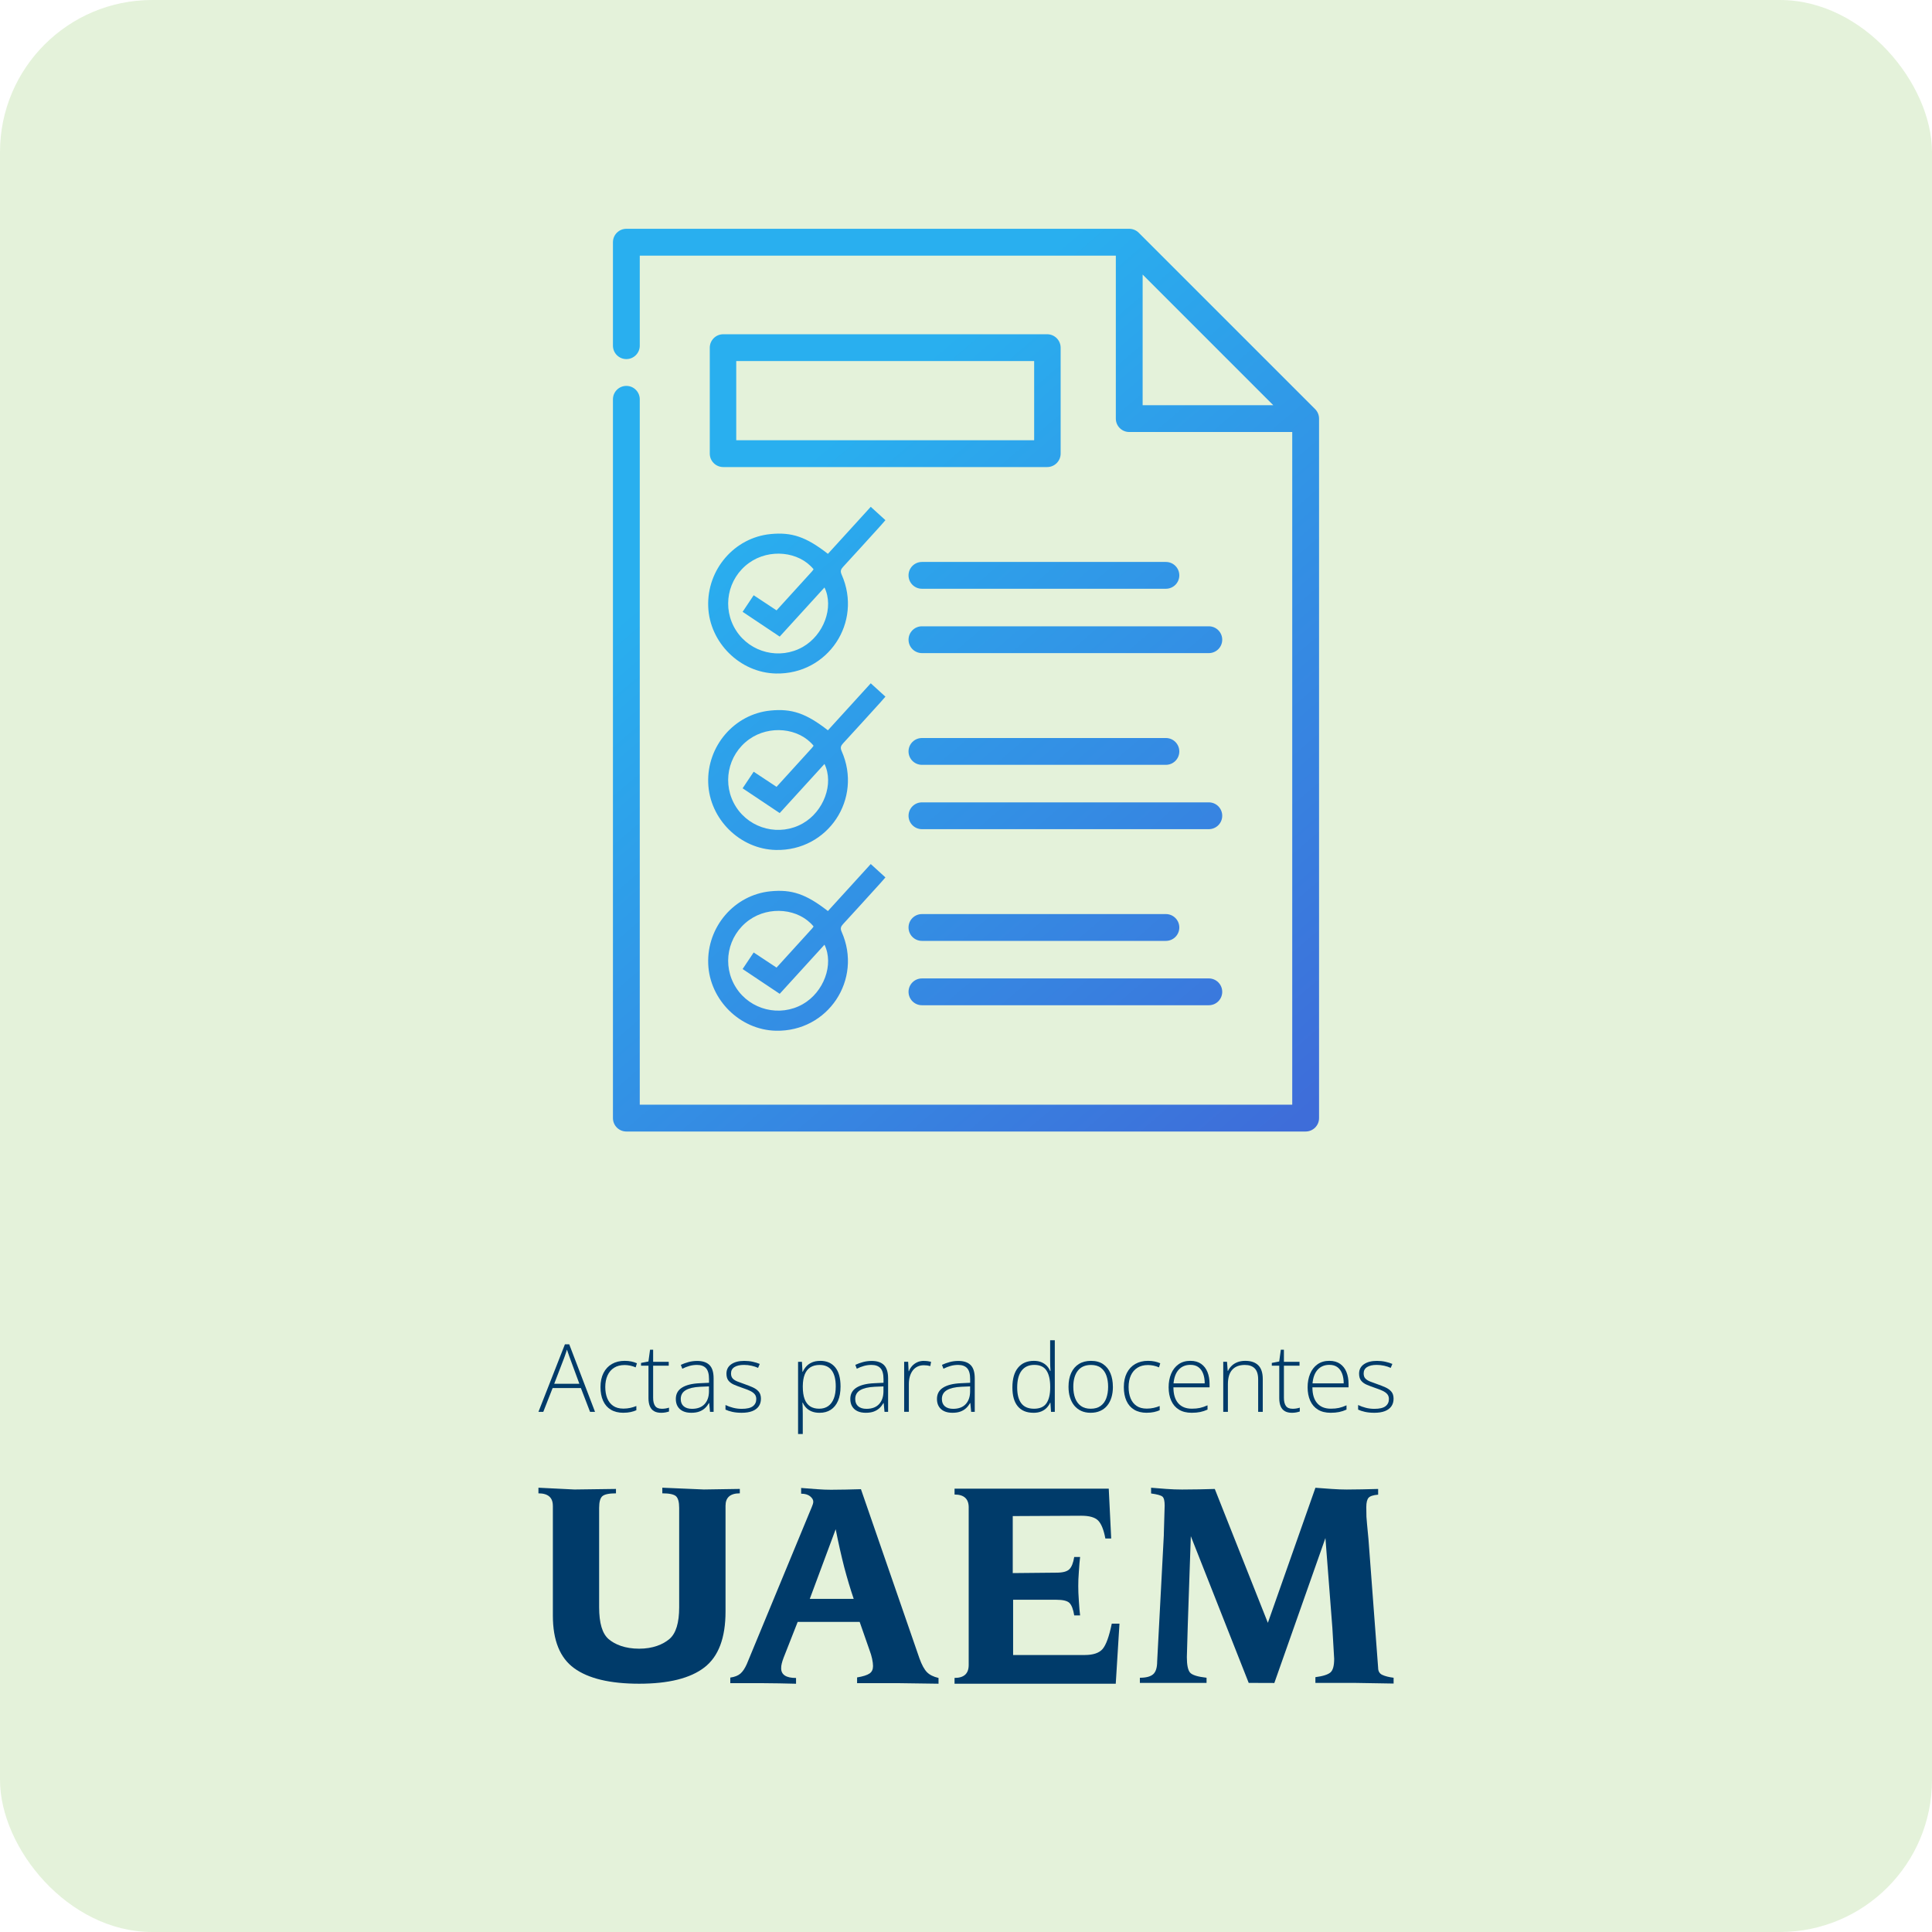 <svg xmlns="http://www.w3.org/2000/svg" xmlns:xlink="http://www.w3.org/1999/xlink" id="Capa_1" data-name="Capa 1" width="127" height="127" viewBox="0 0 127 127"><defs><linearGradient id="Degradado_sin_nombre_27" data-name="Degradado sin nombre 27" x1="28.626" y1="9.68" x2="84.102" y2="74.627" gradientUnits="userSpaceOnUse"><stop offset=".368" stop-color="#29afef"></stop><stop offset="1" stop-color="#3e6dd9"></stop></linearGradient><linearGradient id="Degradado_sin_nombre_27-2" data-name="Degradado sin nombre 27" x1="37.492" y1="2.106" x2="92.968" y2="67.054" xlink:href="#Degradado_sin_nombre_27"></linearGradient><linearGradient id="Degradado_sin_nombre_27-3" data-name="Degradado sin nombre 27" x1="25.148" y1="12.65" x2="80.624" y2="77.597" xlink:href="#Degradado_sin_nombre_27"></linearGradient><linearGradient id="Degradado_sin_nombre_27-4" data-name="Degradado sin nombre 27" x1="26.422" y1="11.562" x2="81.898" y2="76.51" xlink:href="#Degradado_sin_nombre_27"></linearGradient><linearGradient id="Degradado_sin_nombre_27-5" data-name="Degradado sin nombre 27" x1="30.864" y1="7.768" x2="86.34" y2="72.715" xlink:href="#Degradado_sin_nombre_27"></linearGradient><linearGradient id="Degradado_sin_nombre_27-6" data-name="Degradado sin nombre 27" x1="32.138" y1="6.68" x2="87.613" y2="71.627" xlink:href="#Degradado_sin_nombre_27"></linearGradient><linearGradient id="Degradado_sin_nombre_27-7" data-name="Degradado sin nombre 27" x1="36.579" y1="2.886" x2="92.055" y2="67.833" xlink:href="#Degradado_sin_nombre_27"></linearGradient><linearGradient id="Degradado_sin_nombre_27-8" data-name="Degradado sin nombre 27" x1="37.853" y1="1.798" x2="93.329" y2="66.745" xlink:href="#Degradado_sin_nombre_27"></linearGradient><linearGradient id="Degradado_sin_nombre_27-9" data-name="Degradado sin nombre 27" x1="28.482" y1="9.802" x2="83.958" y2="74.749" xlink:href="#Degradado_sin_nombre_27"></linearGradient><linearGradient id="Degradado_sin_nombre_27-10" data-name="Degradado sin nombre 27" x1="22.753" y1="14.696" x2="78.229" y2="79.643" xlink:href="#Degradado_sin_nombre_27"></linearGradient><linearGradient id="Degradado_sin_nombre_27-11" data-name="Degradado sin nombre 27" x1="16.886" y1="19.708" x2="72.362" y2="84.655" xlink:href="#Degradado_sin_nombre_27"></linearGradient></defs><rect width="127" height="127" rx="10" ry="10" fill="rgba(124, 193, 72, .2)"></rect><g><path d="M86.449,26.893l-11.596-11.595c-.165-.165-.39-.258-.623-.258H41.174c-.487,0-.882,.395-.882,.882v6.801c0,.487,.395,.882,.882,.882,.486,0,.881-.395,.881-.882v-5.92h31.294v10.714c0,.487,.395,.881,.881,.881h10.715v44.22H42.055V26.249c0-.487-.395-.882-.881-.882-.487,0-.882,.395-.882,.882v47.25c0,.486,.395,.881,.882,.881h44.652c.487,0,.882-.395,.882-.881V27.517c0-.233-.093-.458-.258-.624Zm-11.338-.257v-8.588l8.587,8.588h-8.587Z" fill="url(#Degradado_sin_nombre_27)"></path><g><path d="M68.836,21.972h-21.294c-.489,0-.885,.396-.885,.885v6.96c0,.489,.396,.885,.885,.885h21.294c.489,0,.885-.396,.885-.885v-6.96c0-.489-.396-.885-.885-.885Zm-.856,6.968h-19.583v-5.205h19.583v5.205Z" fill="url(#Degradado_sin_nombre_27-2)"></path><g><g><path d="M80.343,65.198c0,.487-.394,.881-.881,.881h-18.858c-.487,0-.881-.395-.881-.881,0-.487,.395-.881,.881-.881h18.858c.487,0,.881,.394,.881,.881Z" fill="url(#Degradado_sin_nombre_27-3)"></path><path d="M60.603,61.849c-.487,0-.881-.395-.881-.881,0-.487,.395-.881,.881-.881h16.038c.487,0,.881,.395,.881,.881,0,.487-.394,.881-.881,.881h-16.038Z" fill="url(#Degradado_sin_nombre_27-4)"></path></g><g><path d="M80.343,53.624c0,.487-.394,.881-.881,.881h-18.858c-.487,0-.881-.395-.881-.881,0-.487,.395-.881,.881-.881h18.858c.487,0,.881,.394,.881,.881Z" fill="url(#Degradado_sin_nombre_27-5)"></path><path d="M60.603,50.276c-.487,0-.881-.395-.881-.881,0-.487,.395-.881,.881-.881h16.038c.487,0,.881,.395,.881,.881,0,.487-.394,.881-.881,.881h-16.038Z" fill="url(#Degradado_sin_nombre_27-6)"></path></g><g><path d="M80.343,42.051c0,.487-.394,.881-.881,.881h-18.858c-.487,0-.881-.395-.881-.881,0-.487,.395-.881,.881-.881h18.858c.487,0,.881,.394,.881,.881Z" fill="url(#Degradado_sin_nombre_27-7)"></path><path d="M60.603,38.702c-.487,0-.881-.395-.881-.881,0-.487,.395-.881,.881-.881h16.038c.487,0,.881,.395,.881,.881,0,.487-.394,.881-.881,.881h-16.038Z" fill="url(#Degradado_sin_nombre_27-8)"></path><path d="M54.423,36.407c.931-1.022,1.865-2.048,2.816-3.091,.329,.3,.631,.575,.964,.878-.113,.13-.211,.248-.315,.361-.82,.903-1.637,1.808-2.464,2.704-.149,.162-.201,.282-.099,.512,1.394,3.139-.899,6.578-4.324,6.502-2.359-.052-4.361-2.033-4.447-4.401-.089-2.427,1.714-4.527,4.09-4.764,1.403-.14,2.344,.181,3.779,1.299Zm-3.377,3.716c.787-.865,1.554-1.708,2.32-2.551,.043-.048,.079-.102,.115-.151-.966-1.182-2.91-1.371-4.233-.425-1.433,1.026-1.809,2.978-.858,4.456,.938,1.457,2.872,1.932,4.379,1.076,1.382-.785,2.063-2.61,1.428-3.91-.986,1.082-1.962,2.153-2.943,3.229-.834-.557-1.624-1.084-2.438-1.629,.252-.377,.482-.723,.727-1.089,.516,.341,.99,.654,1.503,.994Z" fill="url(#Degradado_sin_nombre_27-9)"></path><path d="M54.423,48.007c.931-1.022,1.865-2.048,2.816-3.091,.329,.3,.631,.575,.964,.878-.113,.13-.211,.248-.315,.361-.82,.903-1.637,1.808-2.464,2.704-.149,.162-.201,.282-.099,.512,1.394,3.139-.899,6.578-4.324,6.502-2.359-.052-4.361-2.033-4.447-4.401-.089-2.427,1.714-4.527,4.09-4.764,1.403-.14,2.344,.181,3.779,1.299Zm-3.377,3.716c.787-.865,1.554-1.708,2.32-2.551,.043-.048,.079-.102,.115-.151-.966-1.182-2.91-1.371-4.233-.425-1.433,1.026-1.809,2.978-.858,4.456,.938,1.457,2.872,1.932,4.379,1.076,1.382-.785,2.063-2.61,1.428-3.91-.986,1.082-1.962,2.153-2.943,3.229-.834-.557-1.624-1.084-2.438-1.629,.252-.377,.482-.723,.727-1.089,.516,.341,.99,.654,1.503,.994Z" fill="url(#Degradado_sin_nombre_27-10)"></path><path d="M54.423,59.889c.931-1.022,1.865-2.048,2.816-3.091,.329,.3,.631,.575,.964,.878-.113,.13-.211,.248-.315,.361-.82,.903-1.637,1.808-2.464,2.704-.149,.162-.201,.282-.099,.512,1.394,3.139-.899,6.578-4.324,6.502-2.359-.052-4.361-2.033-4.447-4.401-.089-2.427,1.714-4.527,4.09-4.764,1.403-.14,2.344,.181,3.779,1.299Zm-3.377,3.716c.787-.865,1.554-1.708,2.32-2.551,.043-.048,.079-.102,.115-.151-.966-1.182-2.91-1.371-4.233-.425-1.433,1.026-1.809,2.978-.858,4.456,.938,1.457,2.872,1.932,4.379,1.076,1.382-.785,2.063-2.61,1.428-3.91-.986,1.082-1.962,2.153-2.943,3.229-.834-.557-1.624-1.084-2.438-1.629,.252-.377,.482-.723,.727-1.089,.516,.341,.99,.654,1.503,.994Z" fill="url(#Degradado_sin_nombre_27-11)"></path></g></g></g></g><g><g><path d="M36.341,98.983c0-.546-.317-.818-.947-.818v-.37l2.366,.117,2.731-.037v.29c-.452,0-.747,.062-.893,.185-.143,.124-.214,.382-.214,.769v6.535c0,1.039,.206,1.734,.624,2.093,.419,.359,1.087,.63,2.006,.63,.904,0,1.568-.278,1.994-.64,.425-.365,.637-1.06,.637-2.084v-6.535c0-.387-.073-.644-.214-.769-.143-.123-.443-.185-.894-.185v-.37l2.734,.117,2.36-.037v.29c-.629,0-.939,.272-.939,.818v6.95c0,1.74-.463,2.964-1.393,3.679-.924,.711-2.349,1.068-4.284,1.068-1.919,0-3.344-.342-4.276-1.022-.933-.679-1.397-1.83-1.397-3.454v-7.221Z" fill="#003b6a"></path><path d="M48.005,110.276c.289-.04,.512-.13,.665-.261,.158-.137,.295-.345,.422-.63l4.096-9.9c.056-.132,.115-.275,.174-.418,.064-.146,.099-.266,.099-.359,0-.121-.071-.239-.211-.351-.141-.113-.334-.169-.587-.169v-.377c.365,.025,.714,.054,1.046,.081,.332,.025,.64,.037,.919,.037,.278,0,.602-.003,.963-.012,.363-.009,.694-.017,1.003-.025l3.847,11.123c.152,.424,.317,.723,.491,.903,.171,.177,.428,.304,.762,.382v.379l-2.658-.037h-2.695v-.376c.393-.065,.661-.152,.817-.258,.157-.106,.231-.27,.231-.491,0-.133-.022-.294-.062-.485-.043-.191-.093-.357-.149-.503l-.668-1.914h-4.074l-.925,2.352c-.053,.146-.098,.272-.121,.379-.029,.109-.04,.209-.04,.318,0,.425,.326,.637,.978,.637v.379c-.359-.006-.73-.015-1.102-.025-.379-.009-.73-.012-1.045-.012h-2.175v-.366Zm8.114-5.173c-.217-.638-.425-1.334-.626-2.091-.194-.758-.381-1.585-.559-2.489l-1.703,4.58h2.888Z" fill="#003b6a"></path><path d="M63.678,99.091c0-.565-.309-.848-.93-.848v-.384h10.136l.161,3.275h-.384c-.107-.581-.269-.974-.478-1.185-.208-.208-.576-.312-1.101-.312l-4.509,.023v3.747l2.869-.028c.419,0,.7-.073,.851-.225,.149-.144,.258-.416,.321-.806h.387c-.028,.23-.056,.542-.081,.941-.033,.399-.04,.724-.04,.978,0,.244,.008,.576,.04,.994,.025,.418,.053,.727,.081,.927h-.387c-.064-.402-.172-.674-.312-.817-.14-.14-.428-.211-.86-.211h-2.845v3.632h4.708c.55,0,.944-.13,1.171-.391,.23-.267,.432-.823,.607-1.672h.506l-.245,3.951h-10.597v-.382c.621,0,.93-.282,.93-.849v-10.358Z" fill="#003b6a"></path><path d="M76.503,100.881l.056-1.91c0-.309-.045-.503-.144-.59-.102-.087-.351-.154-.748-.208v-.377c.307,.025,.636,.051,.997,.079,.36,.026,.705,.039,1.036,.039,.345,0,.725-.003,1.129-.012,.404-.009,.745-.019,1.025-.026l3.489,8.8,3.127-8.878c.359,.023,.717,.05,1.081,.079,.365,.025,.689,.037,.98,.037,.292,0,.627-.003,1.002-.012,.374-.009,.73-.019,1.059-.026v.376c-.325,.026-.536,.096-.632,.206-.095,.113-.146,.314-.146,.606,0,.276,.006,.491,.009,.64,.008,.155,.053,.646,.134,1.478l.635,8.452c0,.224,.093,.382,.278,.466,.188,.087,.435,.149,.739,.186v.382l-2.59-.043h-2.551v-.376c.504-.065,.834-.174,.995-.317,.162-.146,.239-.442,.239-.892l-.118-2.026-.457-5.911-3.358,9.528-1.685-.006-3.805-9.644-.2,5.839-.061,2.113c0,.517,.073,.856,.21,1.015,.143,.162,.503,.273,1.085,.339v.339h-4.383v-.339c.404,0,.691-.075,.87-.227,.178-.155,.267-.438,.267-.849l.439-8.328Z" fill="#003b6a"></path></g><g><path d="M38.787,92.808l-.602-1.565h-1.858l-.614,1.565h-.318l1.74-4.44h.284l1.695,4.44h-.327Zm-.702-1.846l-.611-1.659c-.016-.042-.036-.097-.059-.163s-.047-.137-.073-.212-.05-.145-.074-.212c-.02,.071-.042,.141-.067,.212s-.047,.139-.07,.204-.043,.125-.064,.177l-.635,1.652h1.652Z" fill="#003b6a"></path><path d="M40.981,92.869c-.327,0-.603-.068-.828-.204s-.394-.331-.508-.584-.171-.553-.171-.9c0-.361,.066-.67,.197-.928s.316-.455,.554-.592,.517-.206,.838-.206c.157,0,.304,.014,.439,.042s.257,.068,.366,.118l-.082,.269c-.113-.05-.233-.089-.36-.115s-.249-.039-.366-.039c-.27,0-.5,.059-.689,.177s-.333,.285-.433,.502-.15,.473-.15,.767c0,.276,.042,.521,.127,.734s.215,.38,.39,.502,.401,.183,.675,.183c.159,0,.311-.016,.456-.048s.276-.074,.395-.124v.278c-.107,.048-.231,.088-.371,.119s-.3,.047-.48,.047Z" fill="#003b6a"></path><path d="M43.496,92.606c.095,0,.183-.007,.265-.021s.154-.032,.216-.054v.254c-.065,.022-.14,.042-.227,.059s-.183,.026-.287,.026c-.186,0-.34-.035-.463-.104s-.216-.175-.278-.318-.094-.323-.094-.543v-2.131h-.49v-.182l.487-.094,.106-.775h.203v.796h1.026v.254h-1.026v2.112c0,.236,.044,.415,.132,.537s.232,.183,.431,.183Z" fill="#003b6a"></path><path d="M45.829,89.461c.361,0,.631,.091,.811,.272s.269,.471,.269,.869v2.206h-.236l-.054-.575h-.018c-.071,.123-.156,.233-.257,.328s-.225,.171-.371,.226-.324,.082-.534,.082c-.212,0-.393-.035-.543-.106s-.266-.173-.348-.309-.123-.3-.123-.493c0-.327,.135-.576,.406-.746s.659-.267,1.165-.289l.611-.03v-.239c0-.337-.067-.577-.2-.72s-.33-.215-.59-.215c-.17,0-.332,.022-.489,.065s-.315,.105-.477,.186l-.097-.254c.157-.075,.326-.136,.507-.185s.37-.073,.567-.073Zm.775,1.674l-.575,.024c-.418,.02-.735,.095-.953,.224s-.327,.323-.327,.581c0,.208,.065,.367,.195,.478s.311,.167,.543,.167c.361,0,.637-.103,.828-.309s.287-.486,.289-.841v-.324Z" fill="#003b6a"></path><path d="M50.02,91.946c0,.196-.049,.363-.147,.501s-.241,.243-.428,.315-.419,.107-.693,.107c-.228,0-.432-.02-.611-.06s-.33-.09-.451-.148v-.303c.151,.075,.319,.135,.502,.182s.372,.07,.566,.07c.339,0,.583-.058,.732-.172s.224-.272,.224-.472c0-.131-.037-.24-.111-.325s-.179-.16-.316-.222-.303-.126-.496-.191c-.202-.069-.381-.137-.537-.204s-.279-.157-.368-.269-.133-.265-.133-.459c0-.264,.106-.47,.318-.617s.496-.221,.853-.221c.198,0,.382,.019,.552,.056s.325,.085,.465,.144l-.109,.26c-.125-.059-.269-.106-.433-.142s-.327-.054-.49-.054c-.268,0-.478,.047-.629,.142s-.227,.234-.227,.418c0,.141,.036,.252,.109,.331s.176,.146,.312,.2,.296,.113,.481,.177c.192,.067,.369,.136,.531,.209s.292,.167,.389,.281,.145,.271,.145,.469Z" fill="#003b6a"></path><path d="M53.919,89.455c.424,0,.752,.142,.985,.427s.349,.704,.349,1.259c0,.371-.056,.685-.167,.943s-.269,.452-.474,.586-.45,.2-.737,.2c-.198,0-.37-.03-.516-.089s-.268-.14-.365-.242-.172-.214-.224-.337h-.021c.006,.115,.011,.235,.015,.36s.006,.243,.006,.354v1.35h-.309v-4.745h.254l.036,.657h.018c.054-.125,.131-.243,.23-.354s.224-.2,.375-.266,.332-.1,.542-.1Zm-.039,.269c-.248,0-.455,.054-.619,.162s-.286,.265-.366,.472-.121,.46-.123,.758v.051c0,.321,.04,.588,.119,.8s.2,.372,.36,.477,.36,.157,.598,.157c.234,0,.432-.058,.593-.172s.284-.281,.369-.499,.127-.482,.127-.793c0-.462-.088-.813-.265-1.053s-.441-.36-.794-.36Z" fill="#003b6a"></path><path d="M57.299,89.461c.361,0,.631,.091,.811,.272s.269,.471,.269,.869v2.206h-.236l-.054-.575h-.018c-.071,.123-.156,.233-.257,.328s-.225,.171-.371,.226-.324,.082-.534,.082c-.212,0-.393-.035-.543-.106s-.266-.173-.348-.309-.123-.3-.123-.493c0-.327,.135-.576,.406-.746s.659-.267,1.165-.289l.611-.03v-.239c0-.337-.067-.577-.2-.72s-.33-.215-.59-.215c-.17,0-.332,.022-.489,.065s-.315,.105-.477,.186l-.097-.254c.157-.075,.326-.136,.507-.185s.37-.073,.567-.073Zm.775,1.674l-.575,.024c-.418,.02-.735,.095-.953,.224s-.327,.323-.327,.581c0,.208,.065,.367,.195,.478s.311,.167,.543,.167c.361,0,.637-.103,.828-.309s.287-.486,.289-.841v-.324Z" fill="#003b6a"></path><path d="M60.743,89.461c.087,0,.169,.005,.245,.015s.148,.024,.215,.042l-.048,.281c-.067-.018-.134-.032-.203-.041s-.142-.014-.221-.014c-.155,0-.294,.029-.416,.088s-.226,.142-.31,.251-.149,.24-.194,.393-.067,.325-.067,.514v1.816h-.309v-3.29h.263l.03,.62h.018c.05-.127,.122-.242,.213-.344s.203-.183,.334-.244,.28-.091,.448-.091Z" fill="#003b6a"></path><path d="M62.995,89.461c.361,0,.631,.091,.811,.272s.269,.471,.269,.869v2.206h-.236l-.054-.575h-.018c-.071,.123-.156,.233-.257,.328s-.225,.171-.371,.226-.324,.082-.534,.082c-.212,0-.393-.035-.543-.106s-.266-.173-.348-.309-.123-.3-.123-.493c0-.327,.135-.576,.406-.746s.659-.267,1.165-.289l.611-.03v-.239c0-.337-.067-.577-.2-.72s-.33-.215-.59-.215c-.17,0-.332,.022-.489,.065s-.315,.105-.477,.186l-.097-.254c.157-.075,.326-.136,.507-.185s.37-.073,.567-.073Zm.775,1.674l-.575,.024c-.418,.02-.735,.095-.953,.224s-.327,.323-.327,.581c0,.208,.065,.367,.195,.478s.311,.167,.543,.167c.361,0,.637-.103,.828-.309s.287-.486,.289-.841v-.324Z" fill="#003b6a"></path><path d="M67.931,92.869c-.45,0-.792-.142-1.028-.425s-.353-.697-.353-1.239c0-.569,.124-1.003,.372-1.301s.594-.448,1.038-.448c.19,0,.355,.029,.495,.088s.258,.138,.354,.238,.17,.213,.222,.341h.024c-.008-.107-.014-.222-.018-.345s-.006-.236-.006-.339v-1.338h.306v4.709h-.248l-.039-.602h-.018c-.054,.121-.13,.232-.226,.333s-.215,.181-.359,.241-.316,.089-.517,.089Zm.033-.266c.387,0,.663-.121,.826-.362s.245-.586,.245-1.034v-.048c0-.464-.082-.82-.245-1.067s-.43-.371-.799-.371c-.365,0-.644,.127-.837,.381s-.289,.623-.289,1.108c0,.456,.09,.802,.271,1.038s.457,.354,.828,.354Z" fill="#003b6a"></path><path d="M73.157,91.159c0,.254-.031,.486-.094,.695s-.155,.389-.278,.54-.276,.268-.459,.351-.395,.124-.637,.124c-.23,0-.435-.041-.614-.123s-.331-.198-.456-.349-.218-.331-.283-.54-.097-.441-.097-.698c0-.353,.059-.657,.177-.912s.287-.451,.508-.587,.486-.204,.794-.204c.319,0,.585,.072,.797,.216s.373,.344,.48,.601,.16,.552,.16,.887Zm-2.603,0c0,.288,.041,.541,.124,.757s.208,.384,.377,.505,.382,.182,.64,.182c.264,0,.481-.06,.651-.182s.295-.29,.375-.508,.121-.469,.121-.754c0-.276-.038-.523-.115-.738s-.198-.386-.363-.51-.381-.186-.648-.186c-.381,0-.67,.127-.867,.381s-.295,.605-.295,1.053Z" fill="#003b6a"></path><path d="M75.382,92.869c-.327,0-.603-.068-.828-.204s-.394-.331-.508-.584-.171-.553-.171-.9c0-.361,.066-.67,.197-.928s.316-.455,.554-.592,.517-.206,.838-.206c.157,0,.304,.014,.439,.042s.257,.068,.366,.118l-.082,.269c-.113-.05-.233-.089-.36-.115s-.249-.039-.366-.039c-.27,0-.5,.059-.689,.177s-.333,.285-.433,.502-.15,.473-.15,.767c0,.276,.042,.521,.127,.734s.215,.38,.39,.502,.401,.183,.675,.183c.159,0,.311-.016,.456-.048s.276-.074,.395-.124v.278c-.107,.048-.231,.088-.371,.119s-.3,.047-.48,.047Z" fill="#003b6a"></path><path d="M78.254,89.455c.28,0,.514,.066,.701,.197s.326,.311,.418,.539,.138,.489,.138,.784v.221h-2.376c0,.452,.104,.799,.313,1.041s.508,.363,.897,.363c.204,0,.381-.017,.531-.05s.317-.09,.501-.171v.281c-.161,.073-.323,.126-.484,.159s-.347,.05-.557,.05c-.333,0-.612-.069-.837-.207s-.394-.333-.508-.586-.171-.547-.171-.884c0-.329,.055-.624,.165-.887s.271-.47,.484-.622,.475-.229,.785-.229Zm-.003,.263c-.315,0-.57,.104-.764,.313s-.309,.51-.344,.903h2.049c0-.24-.034-.452-.103-.635s-.172-.326-.31-.428-.314-.153-.528-.153Z" fill="#003b6a"></path><path d="M81.861,89.455c.369,0,.653,.097,.85,.29s.297,.497,.297,.911v2.152h-.303v-2.134c0-.327-.075-.567-.224-.72s-.366-.23-.651-.23c-.361,0-.637,.105-.828,.316s-.286,.529-.286,.955v1.813h-.306v-3.29h.248l.045,.599h.018c.059-.123,.139-.234,.241-.334s.228-.18,.377-.239,.323-.089,.52-.089Z" fill="#003b6a"></path><path d="M84.96,92.606c.095,0,.183-.007,.265-.021s.154-.032,.216-.054v.254c-.065,.022-.14,.042-.227,.059s-.183,.026-.287,.026c-.186,0-.34-.035-.463-.104s-.216-.175-.278-.318-.094-.323-.094-.543v-2.131h-.49v-.182l.487-.094,.106-.775h.203v.796h1.026v.254h-1.026v2.112c0,.236,.044,.415,.132,.537s.232,.183,.431,.183Z" fill="#003b6a"></path><path d="M87.39,89.455c.28,0,.514,.066,.701,.197s.326,.311,.418,.539,.138,.489,.138,.784v.221h-2.376c0,.452,.104,.799,.313,1.041s.508,.363,.897,.363c.204,0,.381-.017,.531-.05s.317-.09,.501-.171v.281c-.161,.073-.323,.126-.484,.159s-.347,.05-.557,.05c-.333,0-.612-.069-.837-.207s-.394-.333-.508-.586-.171-.547-.171-.884c0-.329,.055-.624,.165-.887s.271-.47,.484-.622,.475-.229,.785-.229Zm-.003,.263c-.315,0-.57,.104-.764,.313s-.309,.51-.344,.903h2.049c0-.24-.034-.452-.103-.635s-.172-.326-.31-.428-.314-.153-.528-.153Z" fill="#003b6a"></path><path d="M91.606,91.946c0,.196-.049,.363-.147,.501s-.241,.243-.428,.315-.419,.107-.693,.107c-.228,0-.432-.02-.611-.06s-.33-.09-.451-.148v-.303c.151,.075,.319,.135,.502,.182s.372,.07,.566,.07c.339,0,.583-.058,.732-.172s.224-.272,.224-.472c0-.131-.037-.24-.111-.325s-.179-.16-.316-.222-.303-.126-.496-.191c-.202-.069-.381-.137-.537-.204s-.279-.157-.368-.269-.133-.265-.133-.459c0-.264,.106-.47,.318-.617s.496-.221,.853-.221c.198,0,.382,.019,.552,.056s.325,.085,.465,.144l-.109,.26c-.125-.059-.269-.106-.433-.142s-.327-.054-.49-.054c-.268,0-.478,.047-.629,.142s-.227,.234-.227,.418c0,.141,.036,.252,.109,.331s.176,.146,.312,.2,.296,.113,.481,.177c.192,.067,.369,.136,.531,.209s.292,.167,.389,.281,.145,.271,.145,.469Z" fill="#003b6a"></path></g></g></svg>